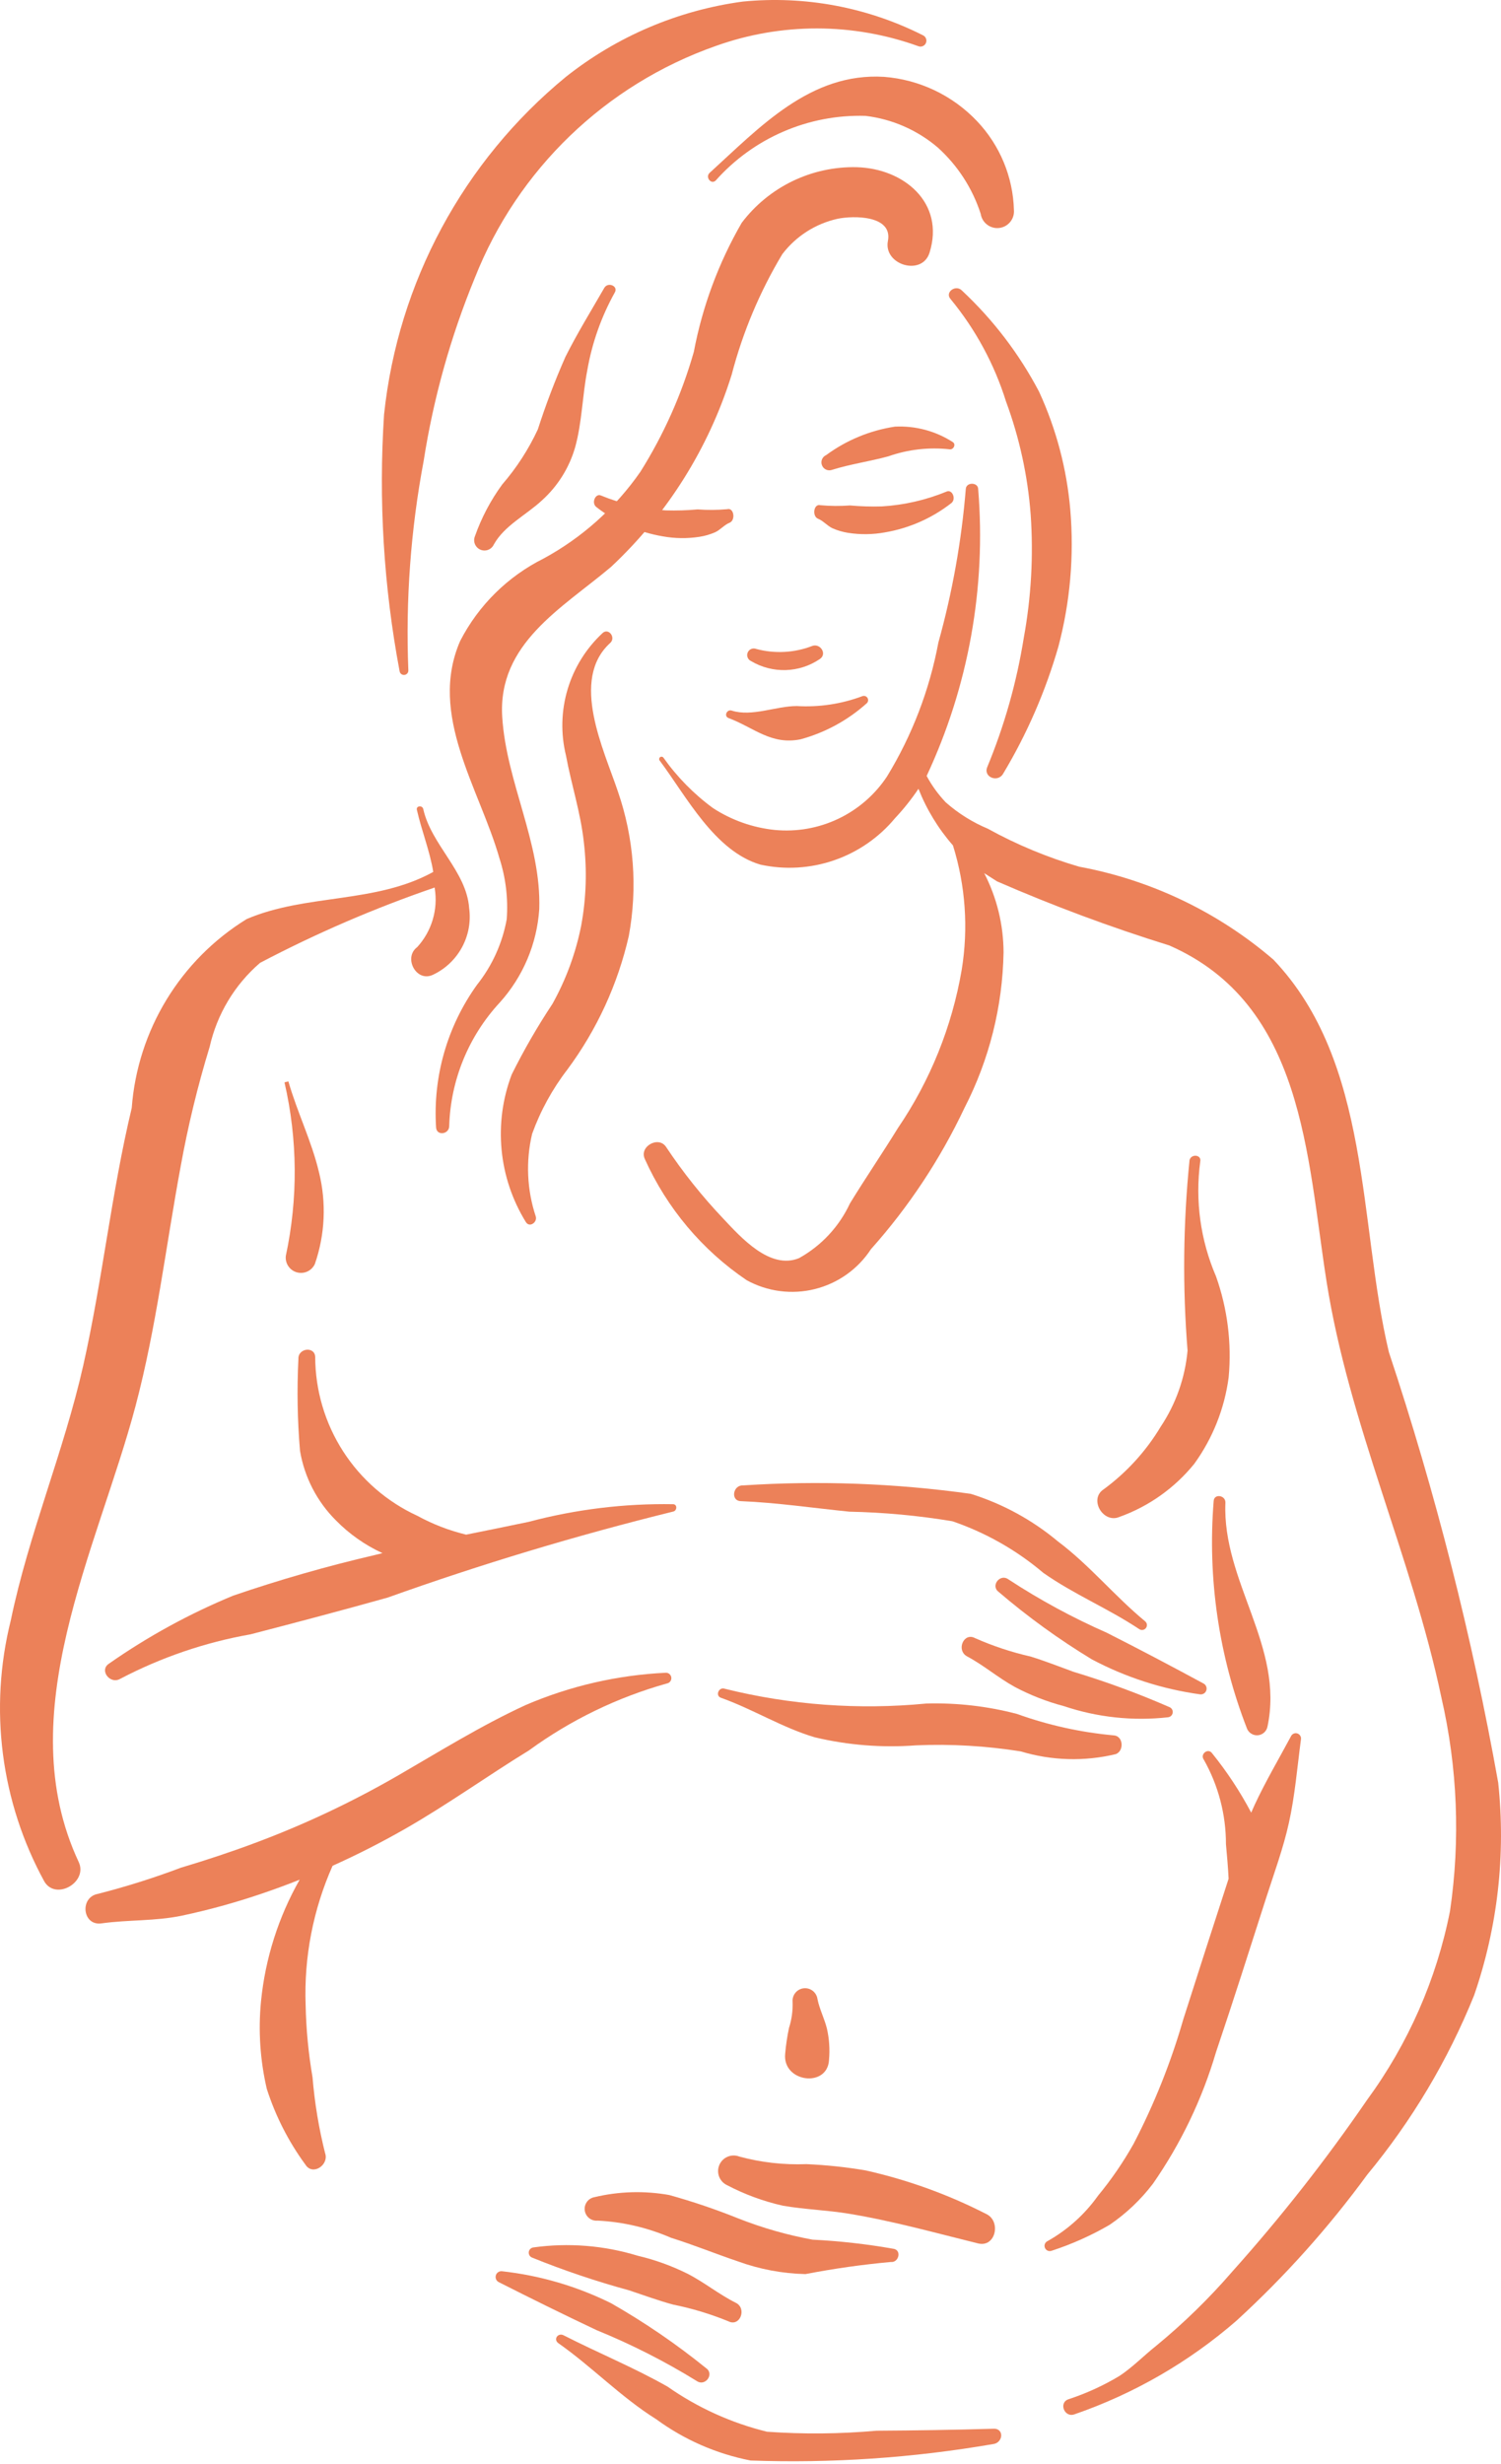 <?xml version="1.0" encoding="UTF-8"?> <svg xmlns="http://www.w3.org/2000/svg" width="270" height="443" viewBox="0 0 270 443" fill="none"> <path d="M84.394 163.286C83.914 156.648 77.57 151.915 76.134 145.46C75.975 144.74 74.825 144.867 74.987 145.592C75.816 149.306 77.319 152.988 77.934 156.768C67.505 162.523 55.109 160.656 44.373 165.241L44.369 165.245C32.434 172.599 24.746 185.228 23.696 199.209C20.033 214.495 18.433 230.179 14.975 245.503C11.47 261.025 5.169 275.757 1.936 291.356V291.352C-2.022 307.203 0.135 323.964 7.981 338.297C10.049 341.763 15.858 338.41 14.155 334.777C1.719 308.214 17.527 278.626 24.378 252.807C28.134 238.649 29.831 224.083 32.499 209.711V209.707C33.812 202.45 35.551 195.273 37.712 188.222C39.036 182.343 42.212 177.048 46.778 173.118C56.889 167.805 67.396 163.274 78.2 159.572V159.719C78.82 163.537 77.658 167.433 75.048 170.287C72.488 172.181 74.897 176.701 77.883 175.256V175.26C82.429 173.114 85.067 168.27 84.393 163.286L84.394 163.286Z" fill="#EC8159"></path> <path d="M119.749 300.755C111.071 301.165 102.535 303.133 94.55 306.56C86.564 310.235 78.989 314.948 71.391 319.347V319.343C63.204 324.06 54.638 328.092 45.781 331.387C41.424 333.017 36.986 334.478 32.525 335.81C27.653 337.649 22.68 339.214 17.638 340.503C14.272 341.104 14.818 346.301 18.253 345.817C23.083 345.139 27.92 345.437 32.761 344.419H32.757C37.493 343.412 42.164 342.13 46.749 340.581C49.161 339.771 51.547 338.896 53.902 337.959C50.079 344.686 47.713 352.137 46.95 359.836C46.439 365.102 46.791 370.42 47.992 375.578C49.56 380.458 51.903 385.055 54.936 389.19C56.233 391.262 59.196 389.256 58.491 387.161H58.487C57.356 382.669 56.597 378.095 56.218 373.479C55.482 369.195 55.067 364.862 54.978 360.517C54.664 351.904 56.322 343.33 59.827 335.457C64.246 333.474 68.567 331.274 72.796 328.862C80.476 324.478 87.641 319.319 95.173 314.699H95.169C102.655 309.247 111.054 305.176 119.97 302.678C120.473 302.585 120.818 302.121 120.756 301.613C120.698 301.106 120.26 300.73 119.749 300.754L119.749 300.755Z" fill="#EC8159"></path> <path d="M121.097 270.448C112.321 270.3 103.573 271.369 95.092 273.623C91.347 274.417 87.594 275.161 83.841 275.923V275.92C80.786 275.184 77.839 274.045 75.082 272.539C69.609 270.025 64.974 266.001 61.717 260.94C58.46 255.879 56.718 249.988 56.698 243.97C56.621 242.014 53.6 242.375 53.677 244.319C53.403 249.833 53.495 255.36 53.968 260.863C54.766 265.6 57.023 269.968 60.424 273.36C62.836 275.815 65.675 277.81 68.8 279.247L67.394 279.595C58.805 281.59 50.323 284.022 41.982 286.876C34.101 290.121 26.599 294.226 19.613 299.11C17.766 300.307 19.834 302.956 21.681 301.813V301.817C29.016 297.979 36.894 295.292 45.041 293.851C53.286 291.717 61.527 289.537 69.729 287.24C86.571 281.218 103.708 276.06 121.077 271.776C121.782 271.652 121.891 270.498 121.097 270.448V270.448Z" fill="#EC8159"></path> <path d="M200.29 312.007C194.357 311.465 188.517 310.168 182.909 308.15C177.596 306.76 172.108 306.133 166.616 306.288C154.471 307.465 142.211 306.566 130.368 303.631C129.303 303.255 128.61 304.874 129.679 305.253C135.418 307.287 140.704 310.629 146.568 312.36C152.528 313.781 158.678 314.265 164.789 313.804C171.086 313.537 177.395 313.901 183.622 314.897C189.167 316.57 195.062 316.74 200.697 315.388C202.254 314.815 202.075 312.069 200.29 312.007H200.29Z" fill="#EC8159"></path> <path d="M210.404 306.951C204.769 304.488 198.991 302.362 193.105 300.585C190.514 299.647 187.915 298.609 185.282 297.808V297.812C181.882 297.037 178.563 295.933 175.376 294.52C173.335 293.435 171.948 296.739 173.974 297.819C176.94 299.399 179.527 301.642 182.486 303.272V303.276C185.305 304.775 188.283 305.94 191.37 306.754C197.403 308.783 203.809 309.465 210.137 308.756C210.552 308.698 210.881 308.369 210.943 307.954C211.009 307.536 210.788 307.129 210.404 306.951L210.404 306.951Z" fill="#EC8159"></path> <path d="M216.45 302.668C210.711 299.566 204.96 296.53 199.139 293.587V293.583C192.966 290.872 187.025 287.654 181.387 283.959C179.911 282.871 178.145 285.086 179.617 286.202C184.872 290.698 190.484 294.76 196.398 298.346C202.474 301.568 209.065 303.698 215.877 304.636C216.384 304.698 216.861 304.384 217.004 303.896C217.147 303.404 216.911 302.885 216.45 302.668H216.45Z" fill="#EC8159"></path> <path d="M205.964 291.485C200.465 286.946 196.019 281.427 190.272 277.117C185.667 273.272 180.346 270.371 174.618 268.586C161.048 266.688 147.316 266.177 133.645 267.072C131.821 266.998 131.395 269.825 133.231 269.899C139.76 270.166 146.282 271.138 152.792 271.793C158.996 271.92 165.184 272.494 171.311 273.512C177.295 275.557 182.848 278.705 187.673 282.795C193.173 286.664 199.323 289.181 204.883 292.884V292.88C205.271 293.182 205.824 293.108 206.123 292.725C206.421 292.338 206.351 291.784 205.964 291.486L205.964 291.485Z" fill="#EC8159"></path> <path d="M95.684 405.895C101.385 408.206 107.218 410.174 113.15 411.789C115.764 412.656 118.39 413.624 121.047 414.349C124.466 415.034 127.812 416.045 131.042 417.369C133.11 418.399 134.407 415.053 132.355 414.031C129.346 412.532 126.705 410.367 123.695 408.811L123.692 408.815C120.834 407.393 117.824 406.305 114.719 405.573C108.631 403.71 102.206 403.203 95.901 404.086C95.487 404.156 95.166 404.493 95.115 404.911C95.069 405.329 95.297 405.728 95.685 405.895L95.684 405.895Z" fill="#EC8159"></path> <path d="M89.769 410.345C95.59 413.292 101.422 416.17 107.32 418.954C113.567 421.499 119.589 424.554 125.328 428.094C126.831 429.14 128.538 426.882 127.036 425.801V425.805C121.664 421.452 115.944 417.545 109.938 414.117C103.777 411.062 97.127 409.114 90.292 408.359C89.785 408.308 89.312 408.634 89.185 409.125C89.053 409.621 89.301 410.136 89.769 410.345L89.769 410.345Z" fill="#EC8159"></path> <path d="M100.447 421.301C106.52 425.565 111.651 430.959 118.018 434.953V434.949C123.064 438.651 128.865 441.188 135.008 442.388C149.581 442.907 164.165 441.924 178.533 439.453C180.465 439.286 180.694 436.614 178.734 436.676C171.763 436.885 164.665 436.99 157.667 437.032C151.118 437.617 144.531 437.679 137.97 437.214C131.557 435.642 125.492 432.896 120.086 429.109C113.975 425.643 107.578 423.044 101.4 419.884C100.366 419.346 99.472 420.616 100.447 421.301L100.447 421.301Z" fill="#EC8159"></path> <path d="M177.419 398.072C170.557 394.563 163.284 391.93 155.763 390.241C152.227 389.637 148.652 389.258 145.066 389.103C140.985 389.262 136.903 388.801 132.964 387.732C131.558 387.197 129.978 387.871 129.394 389.254C128.805 390.64 129.417 392.24 130.776 392.879C133.948 394.548 137.325 395.787 140.822 396.573C144.741 397.255 148.73 397.363 152.658 398.01C160.515 399.3 168.211 401.453 175.936 403.358C179.104 404.137 180.126 399.366 177.419 398.072V398.072Z" fill="#EC8159"></path> <path d="M160.859 404.348C156.003 403.484 151.096 402.93 146.166 402.682C141.604 401.846 137.131 400.568 132.813 398.868C128.754 397.234 124.607 395.828 120.394 394.658C115.917 393.856 111.328 393.988 106.908 395.045C105.785 395.255 105.026 396.312 105.189 397.443C105.348 398.573 106.374 399.375 107.509 399.259C112.063 399.484 116.536 400.533 120.714 402.349C124.781 403.616 128.723 405.235 132.762 406.594C136.654 408.007 140.751 408.778 144.891 408.871C149.976 407.887 155.107 407.159 160.27 406.691C161.59 406.834 162.225 404.735 160.858 404.348L160.859 404.348Z" fill="#EC8159"></path> <path d="M269.493 320.494C264.807 294.256 258.232 268.39 249.828 243.098C244.309 219.838 246.718 191.091 229.062 172.537C219.094 163.982 207.042 158.216 194.123 155.827C188.411 154.162 182.9 151.873 177.691 148.999C174.926 147.841 172.366 146.238 170.12 144.255C168.769 142.834 167.611 141.238 166.685 139.511C174.21 123.423 177.408 105.652 175.956 87.946C175.949 86.679 173.803 86.644 173.726 87.911V87.915C172.963 97.252 171.313 106.496 168.796 115.524C167.204 124.04 164.079 132.191 159.567 139.588C157.391 142.884 154.351 145.521 150.784 147.217C147.217 148.914 143.251 149.603 139.321 149.216C135.371 148.801 131.58 147.457 128.253 145.289C124.81 142.764 121.797 139.7 119.33 136.215C119.187 136.029 118.92 135.994 118.734 136.138C118.548 136.281 118.513 136.548 118.653 136.734C123.466 143.167 128.528 153.034 136.788 155.459C141.203 156.415 145.792 156.144 150.061 154.669C154.328 153.197 158.112 150.583 160.997 147.109C162.542 145.463 163.952 143.697 165.214 141.823C166.682 145.549 168.781 148.991 171.418 152.001C173.676 159.231 174.214 166.892 172.991 174.369C171.248 184.57 167.333 194.279 161.508 202.834C158.7 207.388 155.691 211.799 152.895 216.357C150.959 220.528 147.748 223.979 143.728 226.21C138.508 228.34 133.307 222.515 130.085 219.088C126.301 215.103 122.866 210.8 119.821 206.226C118.466 204.15 114.895 206.156 116.003 208.406H115.999C119.965 217.221 126.301 224.757 134.305 230.171C138.046 232.231 142.43 232.804 146.578 231.77C150.726 230.736 154.331 228.176 156.667 224.598C163.467 216.984 169.129 208.429 173.49 199.201C177.94 190.549 180.345 180.988 180.519 171.259C180.511 166.294 179.318 161.403 177.041 156.992L179.33 158.456H179.326C189.446 162.867 199.801 166.72 210.343 169.993C234.547 180.604 235.058 207.79 238.621 230.41C242.664 256.086 253.929 279.841 259.274 305.189V305.192C262.182 317.786 262.709 330.815 260.827 343.602C258.399 355.878 253.302 367.473 245.901 377.566C238.492 388.359 230.398 398.664 221.666 408.415C217.499 413.237 212.929 417.694 208.003 421.741C205.807 423.48 203.72 425.629 201.396 427.167C198.488 428.917 195.39 430.331 192.16 431.388C190.394 432.042 191.486 434.718 193.252 434.091C203.964 430.4 213.863 424.684 222.413 417.257C231.104 409.302 238.985 400.507 245.94 390.996C253.96 381.307 260.443 370.436 265.156 358.771C269.405 346.487 270.884 333.417 269.494 320.494L269.493 320.494Z" fill="#EC8159"></path> <path d="M57.381 210.774C56.06 205.174 53.454 199.962 51.874 194.428L51.173 194.606C53.543 204.861 53.624 215.507 51.413 225.797C51.254 227.141 52.098 228.395 53.4 228.763C54.701 229.127 56.076 228.488 56.637 227.261C58.477 221.951 58.732 216.227 57.381 210.774L57.381 210.774Z" fill="#EC8159"></path> <path d="M218.734 229.482C215.937 222.988 214.958 215.858 215.899 208.852C216.181 207.609 214.299 207.396 213.974 208.569V208.573C212.824 219.959 212.704 231.43 213.618 242.838C213.172 247.733 211.507 252.439 208.777 256.525C206.147 260.913 202.669 264.727 198.549 267.756C195.792 269.521 198.437 274.01 201.388 272.728H201.384C206.651 270.838 211.298 267.539 214.823 263.19C218.142 258.6 220.272 253.253 221.011 247.633C221.577 241.491 220.802 235.295 218.734 229.482L218.734 229.482Z" fill="#EC8159"></path> <path d="M232.22 312.176C230.016 316.285 227.623 320.332 225.656 324.573L225.067 325.905C223.069 322.121 220.71 318.543 218.023 315.217C217.306 314.233 215.835 315.368 216.528 316.363V316.359C219.153 320.999 220.532 326.242 220.524 331.575C220.71 333.585 220.9 335.684 221.001 337.787C218.263 346.191 215.548 354.606 212.864 363.029V363.025C210.634 370.783 207.632 378.291 203.911 385.448C202.056 388.748 199.914 391.873 197.505 394.789C195.12 398.139 192.025 400.924 188.439 402.937C187.982 403.147 187.769 403.681 187.959 404.146C188.145 404.614 188.668 404.851 189.144 404.684C192.792 403.499 196.305 401.931 199.615 400.002C202.59 397.973 205.219 395.479 207.396 392.617C212.422 385.394 216.249 377.408 218.735 368.97C221.83 359.807 224.757 350.59 227.708 341.381C229.153 336.873 230.826 332.365 231.848 327.741C232.944 322.795 233.355 317.687 234.021 312.68V312.684C234.075 312.219 233.785 311.786 233.335 311.658C232.886 311.534 232.414 311.751 232.22 312.177L232.22 312.176Z" fill="#EC8159"></path> <path d="M220.427 270.18C220.481 268.828 218.393 268.499 218.316 269.874C217.193 283.808 219.249 297.82 224.33 310.847C224.675 311.625 225.488 312.086 226.332 311.986C227.177 311.881 227.854 311.238 228.002 310.402C231.034 296.006 219.834 284.357 220.427 270.18V270.18Z" fill="#EC8159"></path> <path d="M148.745 364.721C148.292 362.905 147.401 361.228 147.041 359.392C146.863 358.192 145.763 357.347 144.558 357.487C143.35 357.626 142.475 358.699 142.572 359.907C142.63 361.503 142.413 363.094 141.925 364.616C141.603 366.142 141.371 367.684 141.239 369.237C140.701 374.38 148.83 375.456 149.124 370.387H149.12C149.295 368.493 149.167 366.58 148.745 364.721L148.745 364.721Z" fill="#EC8159"></path> <path d="M154.128 30.061C146.019 29.868 138.316 33.589 133.421 40.057C129.265 47.248 126.353 55.087 124.808 63.251C122.639 70.865 119.398 78.134 115.184 84.837C110.684 91.304 104.736 96.637 97.812 100.405C91.348 103.623 86.077 108.821 82.774 115.246C76.976 128.556 86.263 141.805 89.83 154.278C90.976 157.822 91.426 161.555 91.15 165.273C90.368 169.584 88.533 173.638 85.802 177.066C80.45 184.513 77.852 193.583 78.444 202.731C78.556 204.284 80.806 203.951 80.799 202.46H80.803C81.05 194.195 84.288 186.303 89.907 180.242C94.09 175.599 96.588 169.689 97.002 163.454C97.393 151.572 91.073 140.686 90.341 128.898C89.524 115.696 101.041 109.403 109.91 101.932C120.013 92.483 127.491 80.574 131.613 67.369C133.599 59.751 136.666 52.455 140.717 45.702C143.173 42.472 146.693 40.218 150.654 39.339C153.539 38.734 160.619 38.692 159.716 43.335C158.884 47.634 165.862 49.725 167.206 45.434C170.01 36.477 162.605 30.295 154.128 30.063L154.128 30.061Z" fill="#EC8159"></path> <path d="M170.339 88.355C166.606 89.896 162.648 90.806 158.621 91.05C156.711 91.105 154.798 91.046 152.893 90.876C151.123 91.008 149.346 90.996 147.58 90.833C146.36 90.5 146.027 92.832 147.169 93.277C148.079 93.637 148.85 94.574 149.764 94.989C150.662 95.38 151.603 95.655 152.568 95.806C154.763 96.147 157.002 96.12 159.186 95.721C163.539 94.981 167.64 93.172 171.122 90.458C172.051 89.722 171.292 87.991 170.339 88.355L170.339 88.355Z" fill="#EC8159"></path> <path d="M108.047 89.069C111.777 90.606 115.739 91.516 119.766 91.764C121.679 91.818 123.588 91.764 125.494 91.59C127.263 91.725 129.041 91.71 130.811 91.551C132.031 91.218 132.36 93.549 131.221 93.995C130.311 94.355 129.541 95.292 128.627 95.706H128.623C127.728 96.094 126.787 96.369 125.823 96.516C123.627 96.856 121.389 96.829 119.2 96.43C114.851 95.691 110.75 93.882 107.269 91.164C106.335 90.436 107.091 88.704 108.047 89.069L108.047 89.069Z" fill="#EC8159"></path> <path d="M155.129 125.166C151.365 126.575 147.341 127.18 143.329 126.943C139.588 126.943 135.247 128.922 131.621 127.761C130.742 127.478 130.161 128.771 131.052 129.104C135.63 130.816 138.712 134.003 144.018 132.923C148.417 131.722 152.48 129.515 155.876 126.475C156.167 126.239 156.244 125.828 156.058 125.503C155.872 125.181 155.481 125.038 155.129 125.166L155.129 125.166Z" fill="#EC8159"></path> <path d="M146.152 116.124C142.922 117.379 139.378 117.573 136.028 116.678C135.432 116.438 134.75 116.721 134.499 117.317C134.243 117.91 134.514 118.599 135.103 118.862C138.956 121.155 143.793 121.004 147.495 118.475C148.812 117.553 147.557 115.652 146.152 116.124L146.152 116.124Z" fill="#EC8159"></path> <path d="M171.382 79.481C168.295 77.495 164.663 76.526 160.992 76.705C156.511 77.382 152.263 79.141 148.611 81.824C147.902 82.134 147.569 82.951 147.86 83.668C148.146 84.388 148.956 84.744 149.68 84.473C152.952 83.447 156.453 82.959 159.772 82.053H159.776C163.32 80.806 167.1 80.372 170.833 80.787C171.514 80.887 172.018 79.88 171.382 79.481L171.382 79.481Z" fill="#EC8159"></path> <path d="M192.526 91.686C191.898 84.324 189.997 77.124 186.902 70.413C183.332 63.62 178.642 57.478 173.034 52.239C171.915 51.081 169.878 52.572 171.005 53.791C175.482 59.229 178.867 65.479 180.966 72.198C183.382 78.731 184.873 85.566 185.396 92.51C185.911 99.934 185.493 107.389 184.153 114.705C182.879 122.656 180.683 130.428 177.608 137.867C176.787 139.73 179.517 140.791 180.462 139.079C184.746 131.934 188.08 124.263 190.384 116.257C192.503 108.248 193.227 99.938 192.526 91.685L192.526 91.686Z" fill="#EC8159"></path> <path d="M111.161 142.347C108.644 134.807 102.467 122.22 109.767 115.599C110.828 114.634 109.476 112.837 108.4 113.813C105.437 116.563 103.261 120.052 102.103 123.929C100.945 127.801 100.844 131.914 101.808 135.837C102.773 141.058 104.446 146.115 105.019 151.41V151.413C105.615 156.409 105.457 161.467 104.546 166.416C103.567 171.35 101.824 176.102 99.373 180.494C96.669 184.572 94.222 188.812 92.045 193.193C88.726 201.956 89.671 211.762 94.597 219.733C95.264 220.782 96.689 219.756 96.375 218.718C94.783 213.924 94.555 208.777 95.717 203.863C97.223 199.703 99.361 195.804 102.06 192.299C107.366 185.142 111.13 176.963 113.112 168.277C114.708 159.61 114.038 150.679 111.161 142.35L111.161 142.347Z" fill="#EC8159"></path> <path d="M182.387 37.756C182.22 31.8 179.858 26.115 175.756 21.792C171.357 17.149 165.389 14.306 159.011 13.814C145.754 13.013 136.657 22.892 127.657 31.071C126.824 31.826 127.886 33.236 128.726 32.473C135.546 24.797 145.413 20.533 155.676 20.832C160.486 21.405 165.017 23.388 168.697 26.532C172.271 29.758 174.928 33.867 176.407 38.445C176.651 40.048 178.119 41.175 179.734 40.989C181.345 40.804 182.518 39.371 182.387 37.756L182.387 37.756Z" fill="#EC8159"></path> <path d="M166.027 6.349C156.015 1.291 144.77 -0.816 133.605 0.284C121.959 1.857 110.953 6.543 101.751 13.851C83.325 29.005 71.591 50.793 69.085 74.516C68.075 89.965 69.016 105.478 71.882 120.69C71.951 121.109 72.335 121.399 72.753 121.349C73.175 121.302 73.481 120.93 73.454 120.512C72.95 107.902 73.872 95.278 76.207 82.877C77.969 71.573 81.064 60.52 85.421 49.94C93.139 30.436 108.936 15.24 128.721 8.277C140.514 4.048 153.414 4.06 165.198 8.308C165.733 8.514 166.333 8.254 166.558 7.727C166.779 7.201 166.546 6.593 166.027 6.349L166.027 6.349Z" fill="#EC8159"></path> <path d="M108.693 51.772C106.335 55.88 103.829 59.924 101.711 64.16V64.156C99.829 68.416 98.171 72.769 96.746 77.203C95.081 80.782 92.928 84.116 90.344 87.098C88.253 89.956 86.592 93.109 85.418 96.451C85.054 97.384 85.496 98.437 86.421 98.832C87.343 99.224 88.412 98.809 88.83 97.899C90.716 94.499 94.643 92.605 97.459 89.991C100.324 87.419 102.408 84.093 103.465 80.391C104.708 75.898 104.747 71.146 105.642 66.576C106.494 61.662 108.167 56.929 110.595 52.576C111.257 51.426 109.348 50.629 108.693 51.771L108.693 51.772Z" fill="#EC8159"></path> </svg> 
